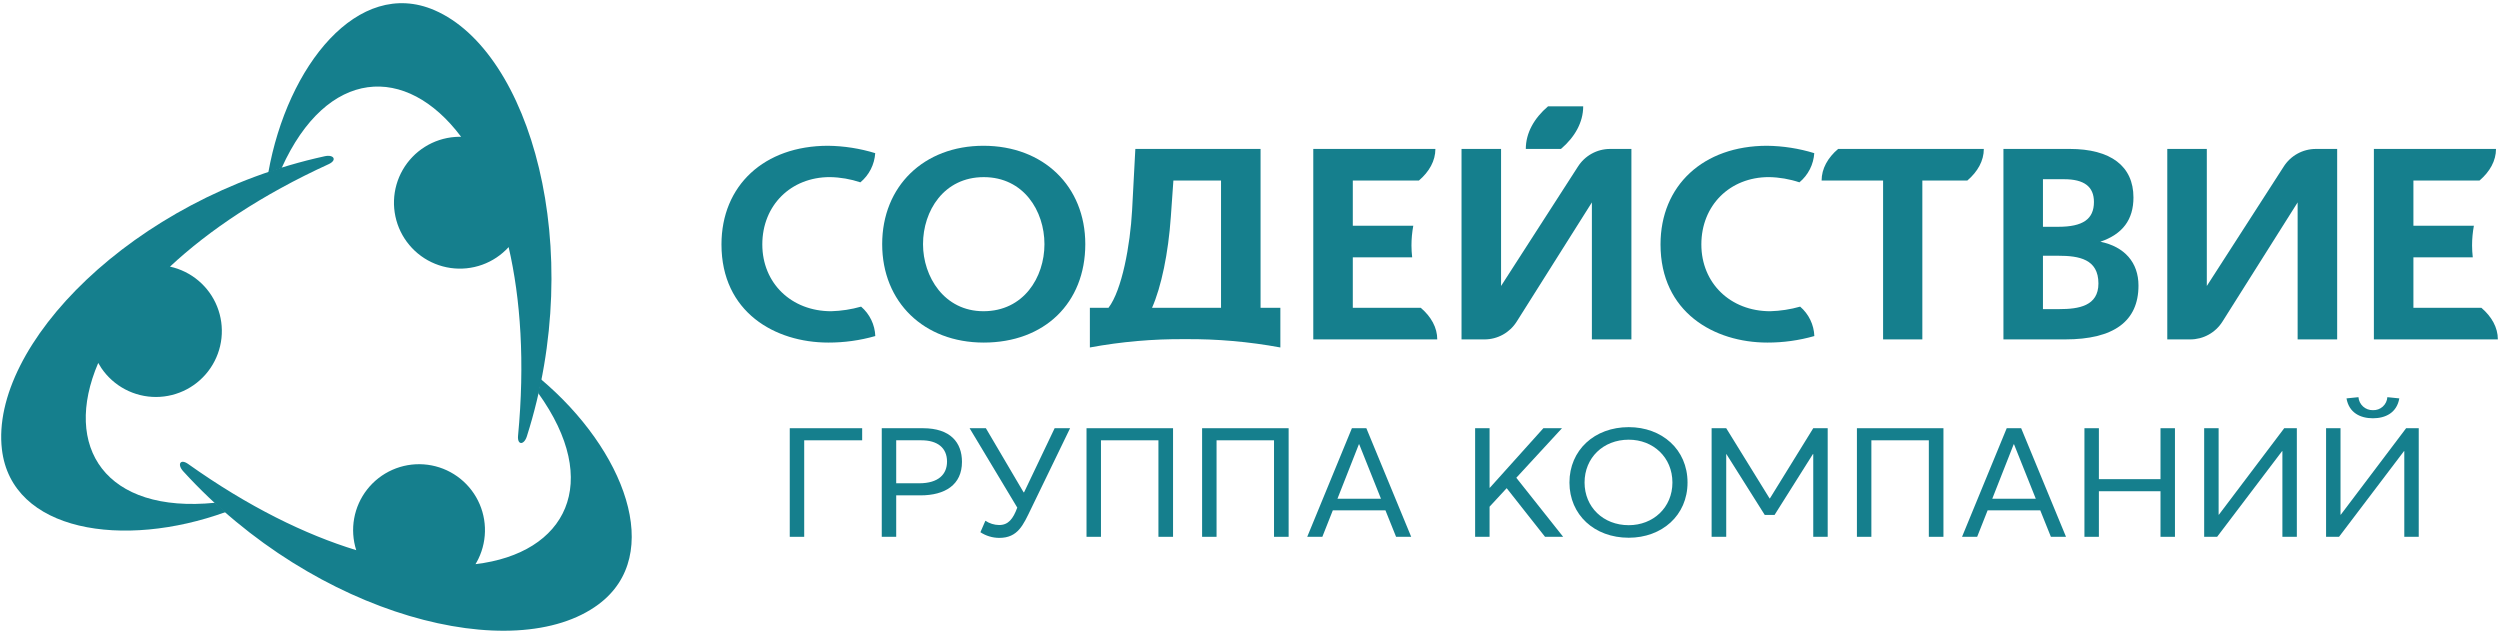 <?xml version="1.0" encoding="UTF-8"?> <svg xmlns="http://www.w3.org/2000/svg" width="622" height="157" viewBox="0 0 622 157" fill="none"><path fill-rule="evenodd" clip-rule="evenodd" d="M134.567 94.345C134.364 95.488 134.136 96.636 133.895 97.782C149.921 120.065 140.947 137.656 118.304 140.361C118.563 139.929 118.81 139.486 119.032 139.024C120.196 136.611 120.752 133.95 120.65 131.273C120.548 128.596 119.793 125.985 118.449 123.668C117.105 121.35 115.214 119.397 112.942 117.979C110.669 116.561 108.083 115.721 105.411 115.533C102.739 115.345 100.061 115.814 97.612 116.899C95.163 117.984 93.017 119.653 91.362 121.759C89.706 123.865 88.592 126.345 88.116 128.981C87.64 131.617 87.817 134.33 88.631 136.882C75.991 133.019 61.781 126.091 46.751 115.397C44.839 114.087 44.036 115.555 45.592 117.263C78.665 153.563 128.087 165.863 148.911 150.36C165.479 138.028 155.315 111.809 134.567 94.345Z" fill="rgba(21, 127, 141, 1)"></path><path fill-rule="evenodd" clip-rule="evenodd" d="M80.798 38.87C32.828 49.365 -2.54 86.019 0.476 111.801C2.875 132.319 30.659 136.626 56.16 127.39C55.27 126.64 54.39 125.872 53.52 125.086C26.209 127.825 15.462 111.259 24.439 90.299C24.684 90.737 24.943 91.172 25.232 91.596C26.739 93.81 28.766 95.621 31.135 96.871C33.504 98.122 36.144 98.773 38.822 98.768C41.501 98.763 44.138 98.102 46.502 96.843C48.867 95.584 50.887 93.765 52.386 91.545C53.886 89.325 54.819 86.772 55.104 84.109C55.389 81.445 55.017 78.752 54.022 76.265C53.026 73.779 51.436 71.573 49.392 69.843C47.347 68.112 44.91 66.908 42.293 66.336C51.959 57.323 65.063 48.481 81.838 40.812C83.924 39.811 83.058 38.379 80.798 38.87Z" fill="rgba(21, 127, 141, 1)"></path><path fill-rule="evenodd" clip-rule="evenodd" d="M108.085 2.532C89.121 -5.652 71.495 16.258 66.749 42.965C67.838 42.565 68.945 42.187 70.059 41.825C81.346 16.804 101.064 15.782 114.727 34.037C114.223 34.029 113.717 34.036 113.206 34.075C110.535 34.273 107.953 35.123 105.686 36.549C103.418 37.976 101.535 39.936 100.2 42.258C98.865 44.58 98.119 47.194 98.027 49.871C97.936 52.548 98.501 55.207 99.673 57.615C100.846 60.024 102.591 62.108 104.755 63.687C106.919 65.265 109.437 66.29 112.088 66.671C114.739 67.052 117.444 66.778 119.965 65.873C122.486 64.967 124.747 63.459 126.55 61.478C129.524 74.356 130.629 90.127 128.884 108.49C128.706 110.799 130.378 110.764 131.082 108.563C145.98 61.769 131.923 12.813 108.085 2.532Z" fill="rgba(21, 127, 141, 1)"></path><path fill-rule="evenodd" clip-rule="evenodd" d="M508.287 56.425H512.098C518.236 56.425 520.973 54.52 520.973 50.244C520.974 46.438 518.545 44.59 513.546 44.59H508.287V56.425ZM508.287 76.906H512.363C517.171 76.906 522.089 76.147 522.089 70.533C522.089 64.465 517.284 63.63 512.097 63.63H508.287V76.906ZM513.806 84.443H498.455V37.054H514.919C525.164 37.054 530.803 41.343 530.803 49.13C530.803 54.655 528.107 58.263 522.566 60.141C528.608 61.381 532.054 65.32 532.054 71.055C532.054 79.937 525.911 84.443 513.806 84.443Z" fill="rgba(21, 127, 141, 1)"></path><path fill-rule="evenodd" clip-rule="evenodd" d="M493.575 37.054H457.32C454.745 39.254 453.216 41.972 453.216 44.918H468.512V84.445H478.278V44.918H489.471C492.045 42.718 493.575 40.002 493.575 37.054Z" fill="rgba(21, 127, 141, 1)"></path><path fill-rule="evenodd" clip-rule="evenodd" d="M393.9 26.449H385.156C381.684 29.416 379.621 33.081 379.621 37.057H388.366C391.837 34.09 393.9 30.425 393.9 26.449Z" fill="rgba(21, 127, 141, 1)"></path><path fill-rule="evenodd" clip-rule="evenodd" d="M447.877 76.29C445.454 76.978 442.955 77.362 440.438 77.434C430.509 77.434 423.297 70.444 423.297 60.816C423.297 51.11 430.368 44.063 440.107 44.063C442.689 44.108 445.249 44.547 447.698 45.365C448.774 44.469 449.657 43.363 450.292 42.115C450.926 40.867 451.3 39.502 451.39 38.105C447.585 36.936 443.633 36.318 439.653 36.268C423.788 36.268 413.137 46.131 413.137 60.816C413.137 77.683 426.484 85.232 439.714 85.232C443.669 85.243 447.606 84.697 451.409 83.609C451.356 82.211 451.015 80.84 450.407 79.58C449.799 78.321 448.938 77.201 447.877 76.29Z" fill="rgba(21, 127, 141, 1)"></path><path fill-rule="evenodd" clip-rule="evenodd" d="M214.241 76.29C211.819 76.978 209.32 77.362 206.802 77.434C196.875 77.434 189.663 70.444 189.663 60.816C189.663 51.11 196.733 44.063 206.474 44.063C209.055 44.106 211.615 44.545 214.063 45.365C215.139 44.469 216.022 43.363 216.656 42.115C217.291 40.867 217.665 39.502 217.755 38.105C213.95 36.936 209.997 36.318 206.017 36.268C190.153 36.268 179.502 46.131 179.502 60.816C179.502 77.683 192.85 85.232 206.081 85.232C210.036 85.243 213.972 84.697 217.774 83.609C217.721 82.211 217.379 80.84 216.771 79.58C216.163 78.321 215.302 77.201 214.241 76.29Z" fill="rgba(21, 127, 141, 1)"></path><path fill-rule="evenodd" clip-rule="evenodd" d="M291.303 53.942L291.94 44.925H303.792V76.577H286.629C288.937 71.362 290.681 62.962 291.303 53.942ZM294.856 84.38C302.8 84.314 310.732 85.007 318.545 86.448H318.554V76.577H313.629V37.052H282.476L282.457 37.361L281.665 52.33C281.196 60.965 279.156 72.182 275.795 76.577H271.16V86.448H271.168C278.98 85.007 286.912 84.314 294.856 84.38Z" fill="rgba(21, 127, 141, 1)"></path><path fill-rule="evenodd" clip-rule="evenodd" d="M576.169 37.057C574.567 37.059 572.992 37.467 571.59 38.243C570.189 39.019 569.007 40.138 568.156 41.495L549.056 71.152V37.057H539.22V84.445H544.94C546.539 84.444 548.113 84.036 549.513 83.261C550.913 82.487 552.093 81.37 552.944 80.015L571.651 50.357V84.445H581.485V37.057H576.169Z" fill="rgba(21, 127, 141, 1)"></path><path fill-rule="evenodd" clip-rule="evenodd" d="M244.754 44.071C234.837 44.071 229.647 52.459 229.647 60.747C229.647 68.832 234.914 77.431 244.684 77.431C254.649 77.431 259.859 69.038 259.859 60.747C259.859 52.459 254.67 44.071 244.754 44.071ZM244.754 85.232C229.874 85.232 219.487 75.165 219.487 60.747C219.487 46.337 229.848 36.268 244.684 36.268C259.602 36.268 270.021 46.337 270.021 60.747C270.021 75.392 259.863 85.232 244.754 85.232Z" fill="rgba(21, 127, 141, 1)"></path><path fill-rule="evenodd" clip-rule="evenodd" d="M353.486 76.579H336.578V64.025H351.347C351.236 63.044 351.178 62.057 351.173 61.069C351.175 59.422 351.326 57.779 351.625 56.159H336.578V44.923H353.017C355.595 42.723 357.127 40.003 357.127 37.052H326.743V84.445H357.59C357.59 81.497 356.06 78.779 353.486 76.579Z" fill="rgba(21, 127, 141, 1)"></path><path fill-rule="evenodd" clip-rule="evenodd" d="M617.366 76.579H600.457V64.025H615.226C615.115 63.044 615.056 62.057 615.051 61.069C615.052 59.422 615.204 57.779 615.503 56.159H600.457V44.923H616.895C619.473 42.723 621.006 40.003 621.006 37.052H590.622V84.445H621.467C621.467 81.497 619.938 78.779 617.366 76.579Z" fill="rgba(21, 127, 141, 1)"></path><path fill-rule="evenodd" clip-rule="evenodd" d="M400.576 37.057C398.974 37.059 397.399 37.467 395.998 38.243C394.597 39.019 393.416 40.138 392.565 41.495H392.563L373.463 71.152V37.057H363.628V84.445H369.347C370.948 84.443 372.523 84.035 373.924 83.259C375.325 82.483 376.506 81.364 377.357 80.007H377.36L396.061 50.357V84.445H405.894V37.057H400.576Z" fill="rgba(21, 127, 141, 1)"></path><path d="M196.491 106.54H214.507V109.546H200.086V133.559H196.491V106.54Z" fill="rgba(21, 127, 141, 1)"></path><path d="M219.381 106.54H229.628C236.488 106.54 239.339 110.117 239.339 114.912C239.339 120.621 235.124 123.246 229.009 123.246H222.975V133.559H219.381V106.54ZM228.678 120.24C233.553 120.24 235.62 117.957 235.62 114.835C235.62 111.373 233.182 109.546 229.256 109.546H222.975V120.24H228.678Z" fill="rgba(21, 127, 141, 1)"></path><path d="M266.237 106.54L256.486 126.671C254.585 130.59 253.262 133.826 248.635 133.826C246.961 133.825 245.324 133.336 243.924 132.417L245.163 129.563C246.18 130.242 247.371 130.612 248.593 130.628C250.865 130.628 252.064 129.107 253.097 126.291L241.238 106.54H245.287L254.667 122.485H254.791L262.394 106.54L266.237 106.54Z" fill="rgba(21, 127, 141, 1)"></path><path d="M270.326 106.54H291.854V133.559H288.218V109.546H273.921V133.559H270.326V106.54Z" fill="rgba(21, 127, 141, 1)"></path><path d="M299.083 106.54H320.611V133.559H316.976V109.546H302.679V133.559H299.083V106.54Z" fill="rgba(21, 127, 141, 1)"></path><path d="M336.353 106.54H339.948L351.104 133.559H347.345L344.7 126.975H331.602L328.998 133.559H325.238L336.353 106.54ZM343.585 124.083L338.172 110.536H338.089L332.759 124.083H343.585Z" fill="rgba(21, 127, 141, 1)"></path><path d="M367.011 106.54H370.605V121.343H370.687L383.993 106.54H388.621L377.258 118.87L388.91 133.559H384.406L374.861 121.458L370.605 126.062V133.559H367.011V106.54Z" fill="rgba(21, 127, 141, 1)"></path><path d="M390.479 120.049C390.479 112.02 396.678 106.273 405.23 106.273C413.454 106.273 419.858 111.791 419.858 120.049C419.858 128.269 413.454 133.788 405.23 133.788C396.678 133.788 390.479 128.079 390.479 120.049ZM416.099 120.049C416.099 113.77 411.305 109.394 405.23 109.394C398.867 109.394 394.239 113.922 394.239 120.049C394.239 126.138 398.867 130.667 405.23 130.667C411.305 130.667 416.099 126.291 416.099 120.049Z" fill="rgba(21, 127, 141, 1)"></path><path d="M425.849 106.54H429.484L440.27 124.007H440.352L451.137 106.54H454.731V133.559H451.137V112.971H451.054L441.509 128.117H439.071L429.525 112.971H429.484V133.559H425.849L425.849 106.54Z" fill="rgba(21, 127, 141, 1)"></path><path d="M462.001 106.54H483.529V133.559H479.894V109.546H465.597V133.559H462.001V106.54Z" fill="rgba(21, 127, 141, 1)"></path><path d="M499.271 106.54H502.866L514.022 133.559H510.263L507.618 126.975H494.52L491.916 133.559H488.156L499.271 106.54ZM506.503 124.083L501.09 110.536H501.007L495.677 124.083H506.503Z" fill="rgba(21, 127, 141, 1)"></path><path d="M518.608 106.54H522.203V119.212H537.533V106.54H541.128V133.559H537.533V122.218H522.203V133.559H518.608V106.54Z" fill="rgba(21, 127, 141, 1)"></path><path d="M548.397 106.54H551.993V128.042H552.075L568.314 106.54H571.455V133.559H567.86V112.249H567.777L551.621 133.559H548.397V106.54Z" fill="rgba(21, 127, 141, 1)"></path><path d="M578.726 106.54H582.321V128.042H582.403L598.643 106.54H601.783V133.559H598.188V112.249H598.105L581.949 133.559H578.726V106.54ZM583.809 99.119L586.783 98.815C586.856 99.711 587.269 100.546 587.938 101.148C588.606 101.749 589.48 102.072 590.379 102.049C591.282 102.086 592.163 101.769 592.835 101.164C593.507 100.56 593.915 99.717 593.974 98.815L596.948 99.119C596.329 102.696 593.519 104.066 590.379 104.066C587.238 104.066 584.429 102.696 583.809 99.119Z" fill="rgba(21, 127, 141, 1)"></path></svg> 